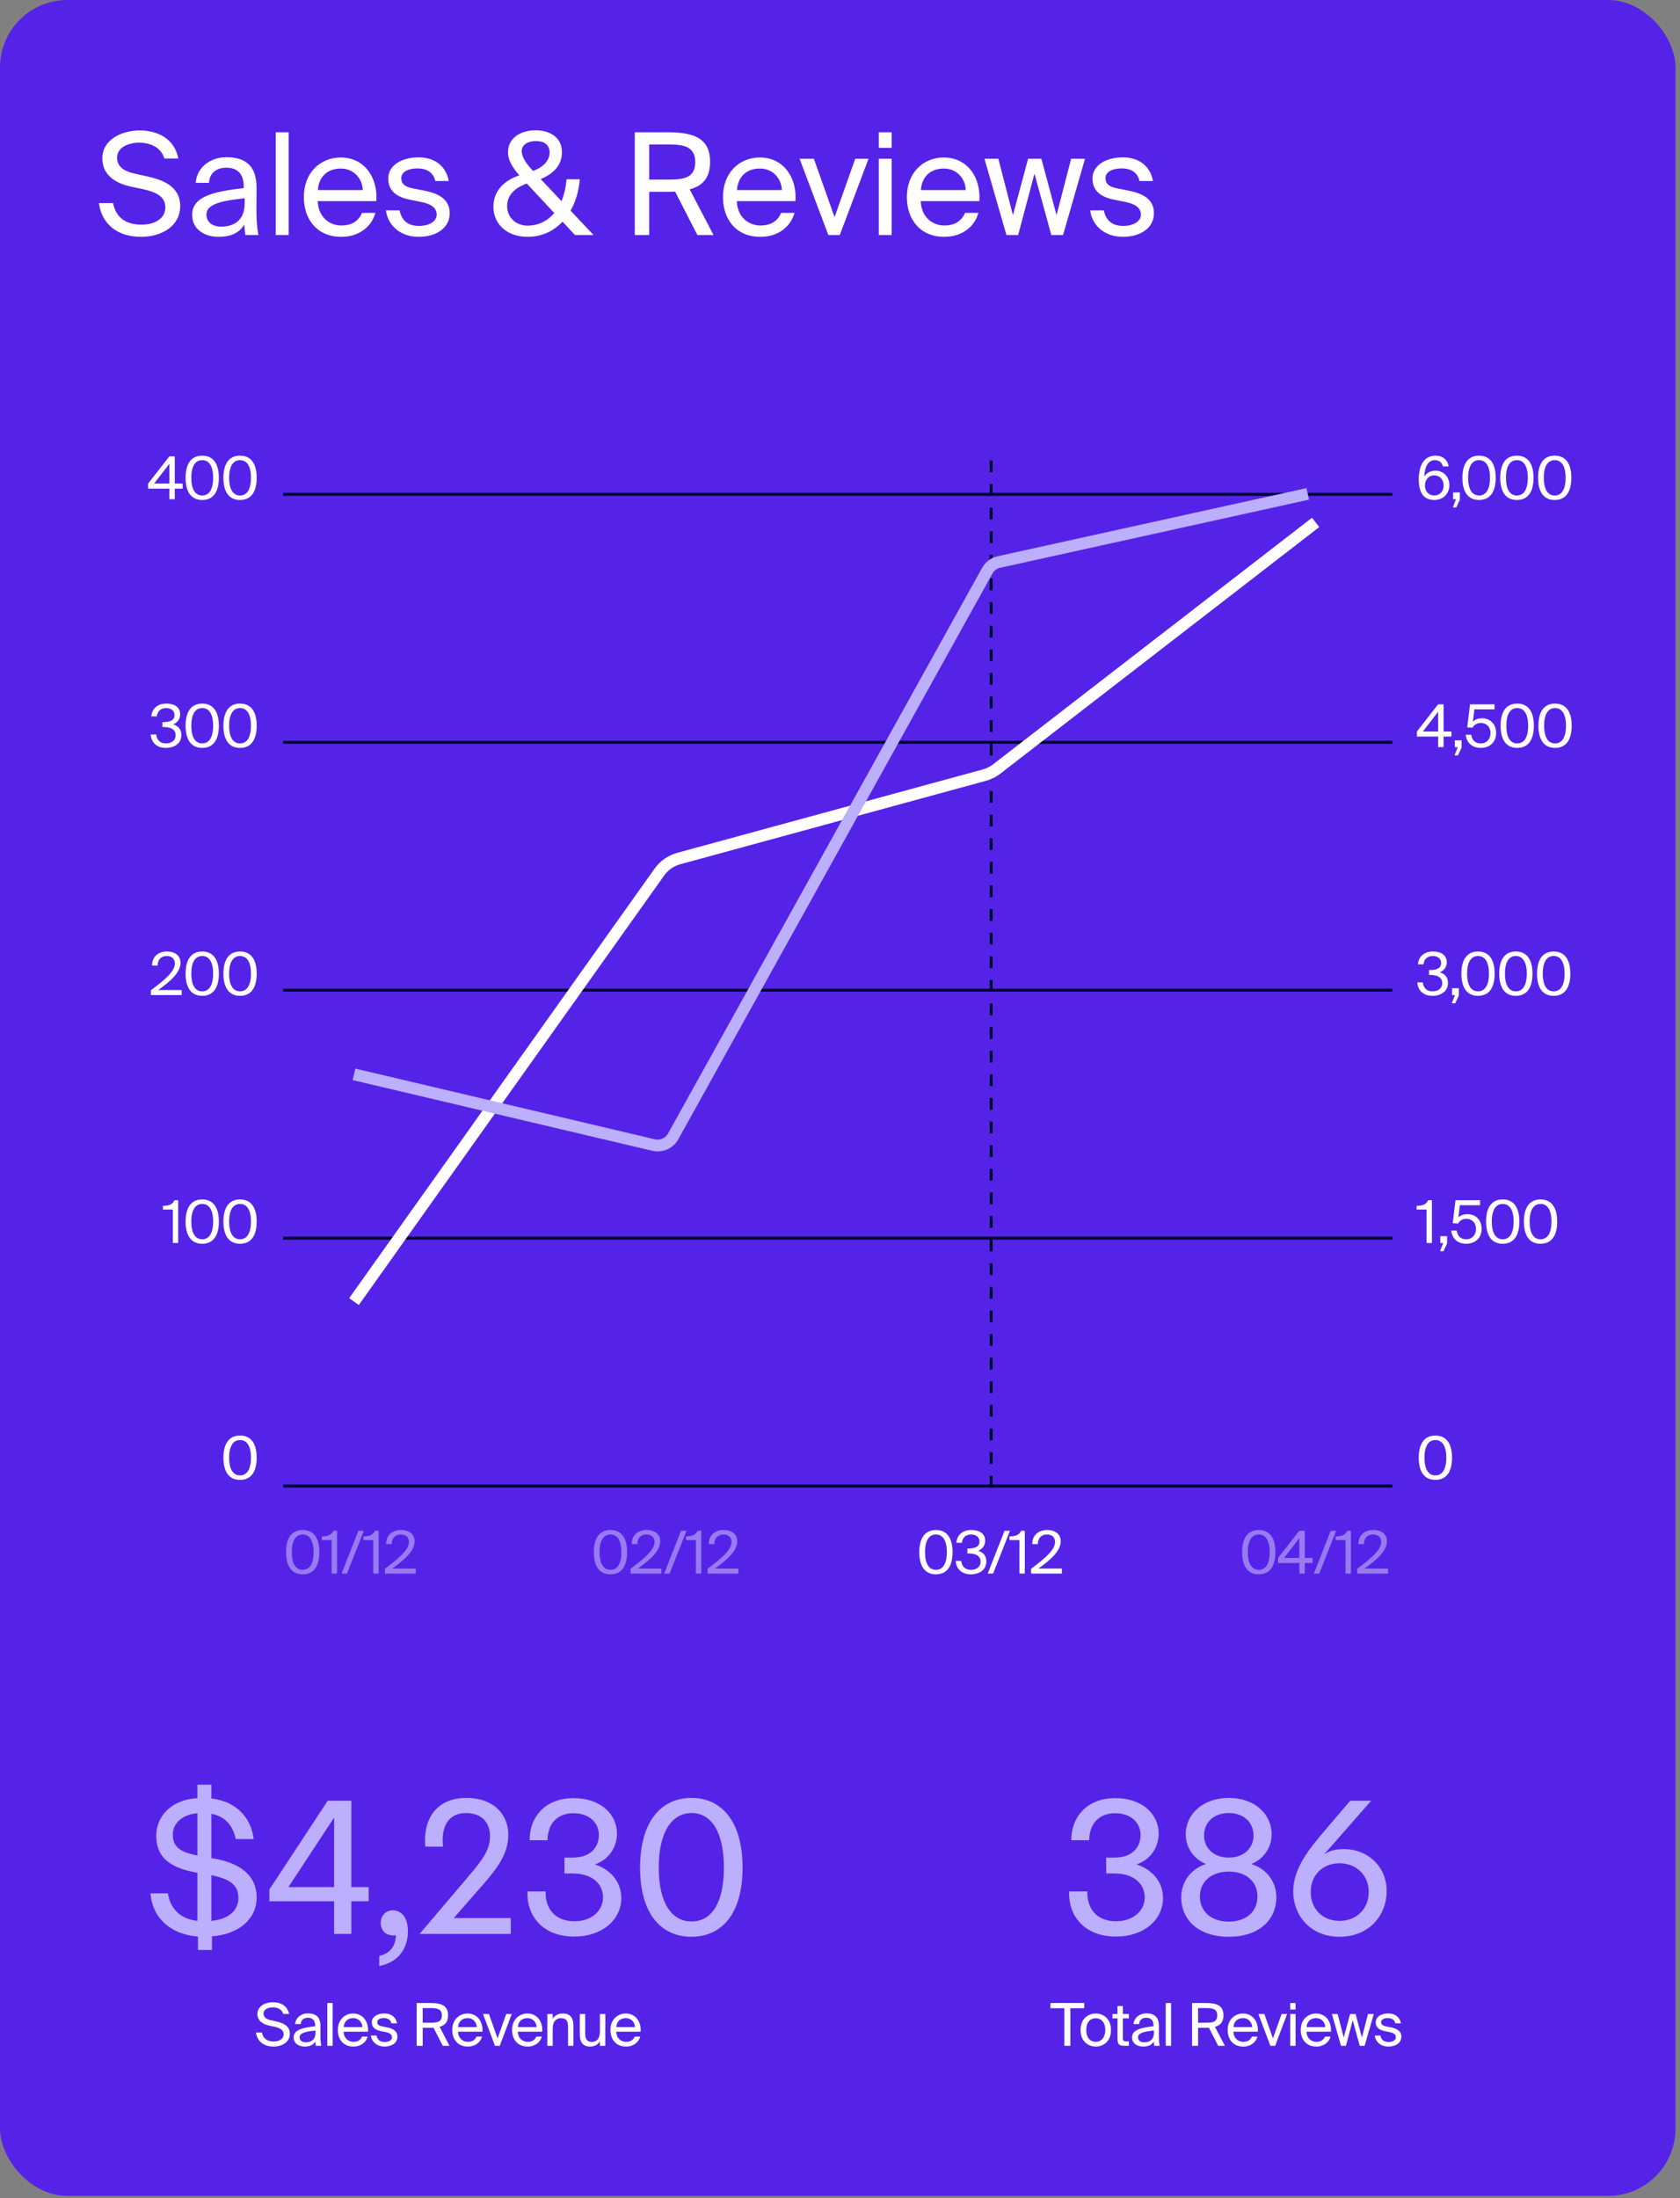 <svg width="299" height="391" viewBox="0 0 299 391" fill="none" xmlns="http://www.w3.org/2000/svg">
<rect x="0" y="0" width="299" height="391" fill="#808080" stroke="none"/>
<rect width="298.2" height="390.6" rx="12" fill="#5523E8"/>
<path d="M24.813 23.202C28.089 23.202 31.038 24.664 31.743 28.192H29.249C28.619 26.075 26.552 25.369 24.713 25.369C23.301 25.369 20.832 25.999 20.832 28.041C20.832 29.653 22.117 30.46 23.805 30.838L25.922 31.317C28.719 31.921 32.071 32.98 32.071 36.659C32.071 40.237 28.745 42.127 25.116 42.127C20.807 42.127 18.085 39.784 17.606 36.13H20.126C20.605 38.65 22.369 39.96 25.166 39.96C27.863 39.96 29.425 38.675 29.425 36.886C29.425 34.971 27.787 34.164 25.494 33.66L23.226 33.181C20.731 32.627 18.211 31.241 18.211 28.192C18.211 24.714 21.865 23.202 24.813 23.202ZM34.198 38.221C34.198 35.021 37.801 34.089 43.37 33.459V33.131C43.37 30.661 41.984 29.83 40.296 29.83C38.406 29.83 37.297 30.863 37.196 32.526H34.828C35.054 29.603 37.625 27.965 40.271 27.965C44 27.965 45.689 29.754 45.664 33.559L45.638 36.684C45.613 38.952 45.739 40.515 45.991 41.8H43.673C43.597 41.296 43.522 40.741 43.496 39.935C42.665 41.321 41.254 42.127 38.86 42.127C36.314 42.127 34.198 40.716 34.198 38.221ZM43.547 35.273C39.389 35.701 36.743 36.306 36.743 38.171C36.743 39.456 37.726 40.313 39.364 40.313C41.506 40.313 43.547 39.33 43.547 36.13V35.273ZM51.374 41.8H49.081V23.53H51.374V41.8ZM56.549 35.777C56.65 38.7 58.716 40.111 60.732 40.111C62.748 40.111 63.857 39.204 64.436 37.869H66.805C66.175 40.212 64.033 42.127 60.732 42.127C56.448 42.127 54.079 39.053 54.079 35.046C54.079 30.762 56.952 28.015 60.656 28.015C64.789 28.015 67.284 31.493 66.981 35.777H56.549ZM56.574 33.811H64.562C64.512 31.896 63.075 29.981 60.656 29.981C58.615 29.981 56.776 31.09 56.574 33.811ZM77.465 32.199C77.112 30.586 75.852 29.956 74.264 29.956C72.929 29.956 71.417 30.435 71.417 31.669C71.417 32.753 72.173 33.257 73.483 33.509L75.398 33.887C77.868 34.366 80.035 35.298 80.035 37.919C80.035 40.59 77.616 42.127 74.516 42.127C70.963 42.127 68.947 39.784 68.695 37.415H71.115C71.467 39.154 72.551 40.187 74.567 40.187C76.306 40.187 77.717 39.431 77.717 38.171C77.717 36.81 76.432 36.231 74.97 35.928L72.954 35.525C71.115 35.147 69.099 34.29 69.099 31.77C69.099 29.376 71.518 27.99 74.516 27.99C77.44 27.99 79.43 29.628 79.859 32.199H77.465ZM87.814 36.785C87.814 33.988 89.679 32.123 92.426 31.191C91.216 29.805 90.41 28.494 90.41 27.058C90.41 24.689 92.476 23.177 95.324 23.177C97.542 23.177 100.011 24.185 100.011 27.108C100.011 29.401 98.474 30.939 96.231 31.846L99.936 35.777C100.389 34.668 100.717 33.383 100.818 31.896H103.186C103.035 33.887 102.481 35.827 101.548 37.465L105.631 41.8H102.33L100.112 39.431C98.55 41.094 96.458 42.127 93.888 42.127C90.158 42.127 87.814 39.784 87.814 36.785ZM94.82 30.334L94.87 30.409C96.609 29.779 97.819 28.595 97.819 27.133C97.819 25.647 96.71 25.092 95.374 25.092C94.089 25.092 92.854 25.647 92.854 26.881C92.854 28.041 93.837 29.326 94.82 30.334ZM98.65 37.894L93.762 32.652C91.594 33.433 90.259 34.693 90.259 36.684C90.259 38.801 91.972 40.137 93.888 40.137C95.752 40.137 97.416 39.355 98.65 37.894ZM120.157 34.089C119.703 34.114 119.25 34.114 118.771 34.114H115.545V41.8H112.975V23.53H118.771C123.231 23.53 126.381 24.412 126.381 28.797C126.381 31.695 124.995 33.081 122.752 33.685L126.986 41.8H124.113L120.157 34.089ZM115.545 25.697V31.947H118.972C121.644 31.947 123.735 31.669 123.735 28.847C123.735 26.025 121.644 25.697 118.972 25.697H115.545ZM131.14 35.777C131.24 38.7 133.307 40.111 135.323 40.111C137.339 40.111 138.448 39.204 139.027 37.869H141.396C140.766 40.212 138.624 42.127 135.323 42.127C131.039 42.127 128.67 39.053 128.67 35.046C128.67 30.762 131.543 28.015 135.247 28.015C139.38 28.015 141.875 31.493 141.572 35.777H131.14ZM131.165 33.811H139.153C139.103 31.896 137.666 29.981 135.247 29.981C133.206 29.981 131.366 31.09 131.165 33.811ZM148.532 38.625L152.211 28.242H154.58L149.464 41.8H147.423L142.308 28.242H144.853L148.532 38.625ZM158.695 23.53V26.302H156.402V23.53H158.695ZM158.695 28.242V41.8H156.402V28.242H158.695ZM163.87 35.777C163.971 38.7 166.037 40.111 168.053 40.111C170.069 40.111 171.178 39.204 171.758 37.869H174.127C173.497 40.212 171.355 42.127 168.053 42.127C163.769 42.127 161.401 39.053 161.401 35.046C161.401 30.762 164.273 28.015 167.978 28.015C172.111 28.015 174.605 31.493 174.303 35.777H163.87ZM163.895 33.811H171.884C171.833 31.896 170.397 29.981 167.978 29.981C165.937 29.981 164.097 31.09 163.895 33.811ZM182.975 28.242H185.344L188.04 38.272L190.636 28.242H193.105L189.199 41.8H187.108L184.109 30.888L181.211 41.8H179.119L175.213 28.242H177.683L180.278 38.272L182.975 28.242ZM202.8 32.199C202.448 30.586 201.188 29.956 199.6 29.956C198.264 29.956 196.752 30.435 196.752 31.669C196.752 32.753 197.508 33.257 198.819 33.509L200.734 33.887C203.204 34.366 205.371 35.298 205.371 37.919C205.371 40.59 202.952 42.127 199.852 42.127C196.299 42.127 194.283 39.784 194.031 37.415H196.45C196.803 39.154 197.886 40.187 199.902 40.187C201.641 40.187 203.052 39.431 203.052 38.171C203.052 36.81 201.767 36.231 200.306 35.928L198.29 35.525C196.45 35.147 194.434 34.29 194.434 31.77C194.434 29.376 196.853 27.99 199.852 27.99C202.775 27.99 204.766 29.628 205.194 32.199H202.8Z" fill="white"/>
<path d="M35.232 346.856V344.47C29.923 344.034 27.033 340.741 26.798 336.776H29.889C30.158 338.826 31.468 341.245 35.131 341.682V333.114L34.929 333.08C29.822 332.173 27.806 330.056 27.806 326.528C27.806 323.235 30.292 320.144 35.131 319.842V317.456H37.617V319.909C42.691 320.514 44.808 324.008 45.144 327.133H41.952C41.548 325.083 40.372 323.168 37.617 322.63V330.526L38.088 330.594C42.892 331.434 45.681 333.685 45.681 337.515C45.681 341.245 42.657 344.034 37.718 344.437V346.856H35.232ZM30.763 326.259C30.763 328.376 31.771 329.384 35.131 330.056V322.53C31.972 322.832 30.763 324.714 30.763 326.259ZM37.617 341.682C41.078 341.346 42.422 339.498 42.422 337.65C42.422 335.667 41.481 334.323 37.617 333.55V341.682ZM47.942 336.104L58.325 320.312H62.525V335.667H65.616V338.187H62.525V344H59.467V338.187H47.942V336.104ZM51.336 335.667H59.467V323.302L51.336 335.667ZM67.496 347.931C69.411 347.427 70.385 346.285 70.452 344.235C70.318 344.269 70.183 344.269 70.049 344.269C68.504 344.269 67.764 343.261 67.764 342.018C67.764 340.808 68.604 339.8 69.881 339.8C71.192 339.8 72.603 340.774 72.603 343.53C72.603 346.755 70.755 349.074 67.496 349.712V347.931ZM83.954 333.08C86.239 330.358 87.213 328.746 87.213 326.595C87.213 324.378 85.903 322.496 82.946 322.496C79.653 322.496 78.477 325.117 78.847 328.477H75.688C75.252 323.134 78.04 319.808 82.98 319.808C88.154 319.808 90.472 323.067 90.472 326.326C90.472 329.72 88.524 332.307 85.903 335.298L80.762 341.178H90.909V344H74.68L83.954 333.08ZM102.212 344.47C96.433 344.47 93.677 340.606 93.879 336.44H97.105C97.037 339.699 98.953 341.749 102.212 341.749C105.202 341.749 107.319 339.968 107.319 337.482C107.319 335.264 105.605 333.248 101.909 333.248H100.464V330.426H101.909C105.101 330.426 106.58 328.611 106.58 326.36C106.58 324.21 104.832 322.53 102.077 322.53C99.524 322.53 97.508 324.008 97.441 327.334H94.249C94.282 322.899 97.306 319.842 102.077 319.842C106.983 319.842 109.805 322.798 109.805 326.125C109.805 328.712 108.226 330.862 105.874 331.635C108.495 332.475 110.578 334.592 110.578 337.616C110.578 341.48 107.184 344.47 102.212 344.47ZM123.056 344.504C117.68 344.504 113.917 340.438 113.917 332.24C113.917 323.974 117.68 319.808 123.056 319.808C128.432 319.808 132.162 323.974 132.162 332.24C132.162 340.438 128.432 344.504 123.056 344.504ZM117.243 332.206C117.243 338.59 119.595 341.782 123.09 341.782C126.584 341.782 128.835 338.59 128.835 332.206C128.835 325.822 126.584 322.496 123.09 322.496C119.595 322.496 117.243 325.822 117.243 332.206Z" fill="#BBAFFE"/>
<path d="M198.622 344.47C192.843 344.47 190.088 340.606 190.289 336.44H193.515C193.448 339.699 195.363 341.749 198.622 341.749C201.612 341.749 203.729 339.968 203.729 337.482C203.729 335.264 202.016 333.248 198.32 333.248H196.875V330.426H198.32C201.512 330.426 202.99 328.611 202.99 326.36C202.99 324.21 201.243 322.53 198.488 322.53C195.934 322.53 193.918 324.008 193.851 327.334H190.659C190.692 322.899 193.716 319.842 198.488 319.842C203.393 319.842 206.216 322.798 206.216 326.125C206.216 328.712 204.636 330.862 202.284 331.635C204.905 332.475 206.988 334.592 206.988 337.616C206.988 341.48 203.595 344.47 198.622 344.47ZM218.694 344.504C213.284 344.504 210.227 341.48 210.227 337.482C210.227 334.626 212.075 332.374 214.628 331.568C212.444 330.661 211.033 328.645 211.033 326.293C211.033 322.63 214.158 319.808 218.694 319.808C223.263 319.808 226.321 322.63 226.321 326.293C226.321 328.678 224.843 330.728 222.692 331.568C225.279 332.341 227.161 334.592 227.161 337.482C227.161 341.48 224.103 344.504 218.694 344.504ZM213.553 337.347C213.553 340.002 215.569 341.816 218.694 341.816C221.819 341.816 223.801 340.002 223.801 337.347C223.801 334.726 221.819 332.912 218.694 332.912C215.569 332.912 213.553 334.726 213.553 337.347ZM214.292 326.494C214.292 328.779 216.073 330.426 218.694 330.426C221.315 330.426 223.095 328.779 223.095 326.494C223.095 324.109 221.315 322.496 218.694 322.496C216.073 322.496 214.292 324.109 214.292 326.494ZM238.388 344.504C233.214 344.504 230.156 340.707 230.156 336.406C230.156 332.24 233.281 328.544 235.801 325.587L240.303 320.312H244.033L235.633 329.888C236.607 329.149 237.783 328.914 239.262 328.914C243.327 328.914 246.788 331.938 246.788 336.339C246.788 340.808 243.596 344.504 238.388 344.504ZM233.281 336.541C233.281 339.565 235.398 341.682 238.388 341.682C241.412 341.682 243.596 339.565 243.596 336.541C243.596 333.55 241.412 331.434 238.388 331.434C235.398 331.434 233.281 333.55 233.281 336.541Z" fill="#BBAFFE"/>
<path d="M48.561 356.151C49.926 356.151 51.155 356.76 51.449 358.23H50.409C50.147 357.348 49.286 357.054 48.519 357.054C47.931 357.054 46.902 357.316 46.902 358.167C46.902 358.839 47.438 359.175 48.141 359.332L49.023 359.532C50.189 359.784 51.585 360.225 51.585 361.758C51.585 363.249 50.199 364.036 48.687 364.036C46.892 364.036 45.758 363.06 45.558 361.537H46.608C46.808 362.587 47.543 363.133 48.708 363.133C49.832 363.133 50.483 362.598 50.483 361.852C50.483 361.054 49.8 360.718 48.845 360.508L47.9 360.309C46.86 360.078 45.81 359.5 45.81 358.23C45.81 356.781 47.333 356.151 48.561 356.151ZM52.261 362.409C52.261 361.075 53.763 360.687 56.084 360.424V360.288C56.084 359.259 55.506 358.912 54.803 358.912C54.015 358.912 53.553 359.343 53.511 360.036H52.524C52.618 358.818 53.69 358.135 54.792 358.135C56.346 358.135 57.05 358.881 57.039 360.466L57.029 361.768C57.018 362.713 57.071 363.364 57.175 363.9H56.209C56.178 363.69 56.147 363.459 56.136 363.123C55.789 363.7 55.202 364.036 54.204 364.036C53.144 364.036 52.261 363.448 52.261 362.409ZM56.157 361.18C54.425 361.359 53.322 361.611 53.322 362.388C53.322 362.923 53.731 363.28 54.414 363.28C55.306 363.28 56.157 362.871 56.157 361.537V361.18ZM59.208 363.9H58.253V356.287H59.208V363.9ZM61.154 361.39C61.196 362.608 62.057 363.196 62.897 363.196C63.737 363.196 64.199 362.818 64.441 362.262H65.428C65.165 363.238 64.273 364.036 62.897 364.036C61.112 364.036 60.125 362.755 60.125 361.086C60.125 359.301 61.322 358.156 62.866 358.156C64.588 358.156 65.627 359.605 65.501 361.39H61.154ZM61.165 360.571H64.493C64.472 359.773 63.874 358.975 62.866 358.975C62.015 358.975 61.249 359.437 61.165 360.571ZM69.659 359.899C69.513 359.227 68.987 358.965 68.326 358.965C67.769 358.965 67.139 359.164 67.139 359.679C67.139 360.13 67.454 360.34 68.001 360.445L68.799 360.603C69.828 360.802 70.731 361.191 70.731 362.283C70.731 363.396 69.722 364.036 68.431 364.036C66.951 364.036 66.111 363.06 66.005 362.073H67.013C67.16 362.797 67.612 363.228 68.452 363.228C69.177 363.228 69.764 362.913 69.764 362.388C69.764 361.821 69.229 361.579 68.62 361.453L67.78 361.285C67.013 361.128 66.174 360.771 66.174 359.721C66.174 358.723 67.181 358.146 68.431 358.146C69.649 358.146 70.478 358.828 70.657 359.899H69.659ZM77.153 360.687C76.964 360.697 76.775 360.697 76.576 360.697H75.232V363.9H74.161V356.287H76.576C78.434 356.287 79.747 356.655 79.747 358.482C79.747 359.689 79.169 360.267 78.235 360.519L79.999 363.9H78.802L77.153 360.687ZM75.232 357.19V359.794H76.66C77.773 359.794 78.644 359.679 78.644 358.503C78.644 357.327 77.773 357.19 76.66 357.19H75.232ZM81.519 361.39C81.561 362.608 82.422 363.196 83.263 363.196C84.103 363.196 84.564 362.818 84.806 362.262H85.793C85.531 363.238 84.638 364.036 83.263 364.036C81.478 364.036 80.49 362.755 80.49 361.086C80.49 359.301 81.688 358.156 83.231 358.156C84.953 358.156 85.993 359.605 85.867 361.39H81.519ZM81.53 360.571H84.859C84.838 359.773 84.239 358.975 83.231 358.975C82.38 358.975 81.614 359.437 81.53 360.571ZM88.556 362.577L90.089 358.251H91.076L88.945 363.9H88.094L85.963 358.251H87.023L88.556 362.577ZM92.163 361.39C92.206 362.608 93.067 363.196 93.906 363.196C94.746 363.196 95.209 362.818 95.45 362.262H96.437C96.174 363.238 95.282 364.036 93.906 364.036C92.121 364.036 91.135 362.755 91.135 361.086C91.135 359.301 92.332 358.156 93.875 358.156C95.597 358.156 96.636 359.605 96.51 361.39H92.163ZM92.174 360.571H95.502C95.481 359.773 94.883 358.975 93.875 358.975C93.025 358.975 92.258 359.437 92.174 360.571ZM98.37 359.101C98.695 358.566 99.241 358.156 100.197 358.156C101.562 358.156 102.055 359.038 102.055 360.33V363.9H101.1V360.613C101.1 359.742 100.953 358.986 99.861 358.986C98.937 358.986 98.37 359.626 98.37 360.834V363.9H97.414V358.251H98.37V359.101ZM106.771 363.091C106.445 363.627 105.931 364.036 104.996 364.036C103.684 364.036 103.19 363.154 103.19 361.863V358.251H104.146V361.579C104.146 362.451 104.293 363.207 105.332 363.207C106.235 363.207 106.771 362.566 106.771 361.359V358.251H107.726V363.9H106.771V363.091ZM109.673 361.39C109.715 362.608 110.576 363.196 111.416 363.196C112.256 363.196 112.718 362.818 112.959 362.262H113.946C113.684 363.238 112.791 364.036 111.416 364.036C109.631 364.036 108.644 362.755 108.644 361.086C108.644 359.301 109.841 358.156 111.384 358.156C113.106 358.156 114.146 359.605 114.02 361.39H109.673ZM109.683 360.571H113.012C112.991 359.773 112.392 358.975 111.384 358.975C110.534 358.975 109.767 359.437 109.683 360.571Z" fill="white"/>
<path d="M189.423 357.211H186.945V356.287H192.972V357.211H190.494V363.9H189.423V357.211ZM197.73 361.096C197.73 363.144 196.334 364.036 195.021 364.036C193.709 364.036 192.312 363.144 192.312 361.096C192.312 359.049 193.709 358.156 195.021 358.156C196.334 358.156 197.73 359.049 197.73 361.096ZM195.021 363.196C195.882 363.196 196.712 362.545 196.712 361.096C196.712 359.595 195.882 358.996 195.021 358.996C194.16 358.996 193.331 359.553 193.331 361.096C193.331 362.598 194.16 363.196 195.021 363.196ZM198.885 356.833H199.84V358.251H200.911V359.017H199.84V362.367C199.84 362.955 199.882 363.102 200.428 363.102H200.911V363.9H200.218C199.137 363.9 198.885 363.658 198.885 362.482V359.017H197.992V358.251H198.885V356.833ZM201.48 362.409C201.48 361.075 202.982 360.687 205.302 360.424V360.288C205.302 359.259 204.725 358.912 204.021 358.912C203.234 358.912 202.772 359.343 202.73 360.036H201.743C201.837 358.818 202.908 358.135 204.011 358.135C205.565 358.135 206.268 358.881 206.258 360.466L206.247 361.768C206.237 362.713 206.289 363.364 206.394 363.9H205.428C205.397 363.69 205.365 363.459 205.355 363.123C205.008 363.7 204.42 364.036 203.423 364.036C202.362 364.036 201.48 363.448 201.48 362.409ZM205.376 361.18C203.643 361.359 202.541 361.611 202.541 362.388C202.541 362.923 202.95 363.28 203.633 363.28C204.525 363.28 205.376 362.871 205.376 361.537V361.18ZM208.427 363.9H207.472V356.287H208.427V363.9ZM215.154 360.687C214.965 360.697 214.776 360.697 214.577 360.697H213.233V363.9H212.162V356.287H214.577C216.435 356.287 217.748 356.655 217.748 358.482C217.748 359.689 217.17 360.267 216.236 360.519L218 363.9H216.803L215.154 360.687ZM213.233 357.19V359.794H214.661C215.774 359.794 216.645 359.679 216.645 358.503C216.645 357.327 215.774 357.19 214.661 357.19H213.233ZM219.52 361.39C219.562 362.608 220.423 363.196 221.263 363.196C222.103 363.196 222.565 362.818 222.807 362.262H223.794C223.531 363.238 222.639 364.036 221.263 364.036C219.478 364.036 218.491 362.755 218.491 361.086C218.491 359.301 219.688 358.156 221.232 358.156C222.954 358.156 223.993 359.605 223.867 361.39H219.52ZM219.531 360.571H222.859C222.838 359.773 222.24 358.975 221.232 358.975C220.381 358.975 219.615 359.437 219.531 360.571ZM226.557 362.577L228.09 358.251H229.077L226.946 363.9H226.095L223.964 358.251H225.024L226.557 362.577ZM230.582 356.287V357.442H229.626V356.287H230.582ZM230.582 358.251V363.9H229.626V358.251H230.582ZM232.528 361.39C232.57 362.608 233.431 363.196 234.271 363.196C235.111 363.196 235.573 362.818 235.814 362.262H236.801C236.539 363.238 235.646 364.036 234.271 364.036C232.486 364.036 231.499 362.755 231.499 361.086C231.499 359.301 232.696 358.156 234.239 358.156C235.961 358.156 237.001 359.605 236.875 361.39H232.528ZM232.538 360.571H235.867C235.846 359.773 235.247 358.975 234.239 358.975C233.389 358.975 232.622 359.437 232.538 360.571ZM240.278 358.251H241.265L242.389 362.43L243.47 358.251H244.499L242.872 363.9H242L240.751 359.353L239.543 363.9H238.672L237.044 358.251H238.073L239.155 362.43L240.278 358.251ZM248.329 359.899C248.182 359.227 247.657 358.965 246.995 358.965C246.439 358.965 245.809 359.164 245.809 359.679C245.809 360.13 246.124 360.34 246.67 360.445L247.468 360.603C248.497 360.802 249.4 361.191 249.4 362.283C249.4 363.396 248.392 364.036 247.1 364.036C245.62 364.036 244.78 363.06 244.675 362.073H245.683C245.83 362.797 246.281 363.228 247.121 363.228C247.846 363.228 248.434 362.913 248.434 362.388C248.434 361.821 247.898 361.579 247.289 361.453L246.449 361.285C245.683 361.128 244.843 360.771 244.843 359.721C244.843 358.723 245.851 358.146 247.1 358.146C248.318 358.146 249.148 358.828 249.326 359.899H248.329Z" fill="white"/>
<path d="M42.723 263.236C40.696 263.236 39.762 261.703 39.762 259.288C39.762 256.884 40.696 255.351 42.723 255.351C44.749 255.351 45.684 256.884 45.684 259.288C45.684 261.703 44.749 263.236 42.723 263.236ZM42.723 256.149C41.526 256.149 40.78 257.178 40.78 259.288C40.78 261.409 41.526 262.438 42.723 262.438C43.92 262.438 44.665 261.409 44.665 259.288C44.665 257.178 43.92 256.149 42.723 256.149Z" fill="white"/>
<path d="M255.465 263.236C253.439 263.236 252.504 261.703 252.504 259.288C252.504 256.884 253.439 255.351 255.465 255.351C257.492 255.351 258.426 256.884 258.426 259.288C258.426 261.703 257.492 263.236 255.465 263.236ZM255.465 256.149C254.268 256.149 253.523 257.178 253.523 259.288C253.523 261.409 254.268 262.438 255.465 262.438C256.662 262.438 257.408 261.409 257.408 259.288C257.408 257.178 256.662 256.149 255.465 256.149Z" fill="white"/>
<path d="M30.76 221.1V215.146H28.996V214.495C30.088 214.453 30.645 214.317 31.065 213.487H31.716V221.1H30.76ZM35.991 221.236C33.965 221.236 33.03 219.703 33.03 217.288C33.03 214.884 33.965 213.351 35.991 213.351C38.017 213.351 38.952 214.884 38.952 217.288C38.952 219.703 38.017 221.236 35.991 221.236ZM35.991 214.149C34.794 214.149 34.048 215.178 34.048 217.288C34.048 219.409 34.794 220.438 35.991 220.438C37.188 220.438 37.934 219.409 37.934 217.288C37.934 215.178 37.188 214.149 35.991 214.149ZM42.723 221.236C40.696 221.236 39.762 219.703 39.762 217.288C39.762 214.884 40.696 213.351 42.723 213.351C44.749 213.351 45.684 214.884 45.684 217.288C45.684 219.703 44.749 221.236 42.723 221.236ZM42.723 214.149C41.526 214.149 40.78 215.178 40.78 217.288C40.78 219.409 41.526 220.438 42.723 220.438C43.92 220.438 44.665 219.409 44.665 217.288C44.665 215.178 43.92 214.149 42.723 214.149Z" fill="white"/>
<path d="M253.89 221.1V215.146H252.126V214.495C253.218 214.453 253.775 214.317 254.195 213.487H254.846V221.1H253.89ZM256.338 219.892H257.546V221.184L256.905 222.559H256.296L256.853 221.1H256.338V219.892ZM262.686 218.601C262.686 217.341 261.804 216.795 260.975 216.795C260.187 216.795 259.673 217.257 259.505 217.635L258.549 217.582L259.043 213.487H263.411V214.38H259.82L259.557 216.543C259.956 216.154 260.565 215.965 261.195 215.965C262.529 215.965 263.694 216.91 263.694 218.59C263.694 220.333 262.403 221.236 260.985 221.236C259.221 221.236 258.423 220.123 258.276 218.895H259.263C259.41 219.85 259.925 220.438 260.985 220.438C261.899 220.438 262.686 219.777 262.686 218.601ZM267.447 221.236C265.421 221.236 264.486 219.703 264.486 217.288C264.486 214.884 265.421 213.351 267.447 213.351C269.474 213.351 270.408 214.884 270.408 217.288C270.408 219.703 269.474 221.236 267.447 221.236ZM267.447 214.149C266.25 214.149 265.505 215.178 265.505 217.288C265.505 219.409 266.25 220.438 267.447 220.438C268.644 220.438 269.39 219.409 269.39 217.288C269.39 215.178 268.644 214.149 267.447 214.149ZM274.179 221.236C272.153 221.236 271.218 219.703 271.218 217.288C271.218 214.884 272.153 213.351 274.179 213.351C276.206 213.351 277.14 214.884 277.14 217.288C277.14 219.703 276.206 221.236 274.179 221.236ZM274.179 214.149C272.982 214.149 272.237 215.178 272.237 217.288C272.237 219.409 272.982 220.438 274.179 220.438C275.376 220.438 276.122 219.409 276.122 217.288C276.122 215.178 275.376 214.149 274.179 214.149Z" fill="white"/>
<path d="M32.129 171.246C32.129 173.01 30.291 174.574 28.16 176.107H32.339V177H26.858V176.139C29.546 174.154 31.121 172.716 31.121 171.372C31.121 170.584 30.596 170.049 29.693 170.049C28.874 170.049 28.076 170.5 28.055 171.76H27.068C27.047 170.248 28.097 169.251 29.714 169.251C31.121 169.251 32.129 169.965 32.129 171.246ZM35.991 177.137C33.965 177.137 33.03 175.603 33.03 173.188C33.03 170.784 33.965 169.251 35.991 169.251C38.017 169.251 38.952 170.784 38.952 173.188C38.952 175.603 38.017 177.137 35.991 177.137ZM35.991 170.049C34.794 170.049 34.048 171.078 34.048 173.188C34.048 175.309 34.794 176.338 35.991 176.338C37.188 176.338 37.934 175.309 37.934 173.188C37.934 171.078 37.188 170.049 35.991 170.049ZM42.723 177.137C40.696 177.137 39.762 175.603 39.762 173.188C39.762 170.784 40.696 169.251 42.723 169.251C44.749 169.251 45.684 170.784 45.684 173.188C45.684 175.603 44.749 177.137 42.723 177.137ZM42.723 170.049C41.526 170.049 40.78 171.078 40.78 173.188C40.78 175.309 41.526 176.338 42.723 176.338C43.92 176.338 44.665 175.309 44.665 173.188C44.665 171.078 43.92 170.049 42.723 170.049Z" fill="white"/>
<path d="M256.683 174.868C256.683 173.776 255.707 173.419 254.489 173.419H254.331V172.548H254.457C255.78 172.548 256.484 172.18 256.484 171.288C256.484 170.469 255.812 170.049 255.003 170.049C253.985 170.049 253.428 170.668 253.344 171.529H252.357C252.473 170.185 253.428 169.251 255.024 169.251C256.347 169.251 257.492 169.776 257.492 171.183C257.492 171.96 257.051 172.621 256.253 172.947C257.387 173.304 257.702 174.06 257.702 174.858C257.702 176.391 256.4 177.137 254.951 177.137C253.166 177.137 252.346 176.023 252.242 174.753H253.229C253.334 175.688 253.89 176.338 254.961 176.338C255.969 176.338 256.683 175.813 256.683 174.868ZM258.43 175.792H259.638V177.084L258.997 178.46H258.388L258.945 177H258.43V175.792ZM263.053 177.137C261.027 177.137 260.092 175.603 260.092 173.188C260.092 170.784 261.027 169.251 263.053 169.251C265.08 169.251 266.014 170.784 266.014 173.188C266.014 175.603 265.08 177.137 263.053 177.137ZM263.053 170.049C261.856 170.049 261.111 171.078 261.111 173.188C261.111 175.309 261.856 176.338 263.053 176.338C264.25 176.338 264.996 175.309 264.996 173.188C264.996 171.078 264.25 170.049 263.053 170.049ZM269.785 177.137C267.759 177.137 266.824 175.603 266.824 173.188C266.824 170.784 267.759 169.251 269.785 169.251C271.812 169.251 272.746 170.784 272.746 173.188C272.746 175.603 271.812 177.137 269.785 177.137ZM269.785 170.049C268.588 170.049 267.843 171.078 267.843 173.188C267.843 175.309 268.588 176.338 269.785 176.338C270.982 176.338 271.728 175.309 271.728 173.188C271.728 171.078 270.982 170.049 269.785 170.049ZM276.517 177.137C274.491 177.137 273.556 175.603 273.556 173.188C273.556 170.784 274.491 169.251 276.517 169.251C278.544 169.251 279.478 170.784 279.478 173.188C279.478 175.603 278.544 177.137 276.517 177.137ZM276.517 170.049C275.32 170.049 274.575 171.078 274.575 173.188C274.575 175.309 275.32 176.338 276.517 176.338C277.714 176.338 278.46 175.309 278.46 173.188C278.46 171.078 277.714 170.049 276.517 170.049Z" fill="white"/>
<path d="M31.256 130.768C31.256 129.676 30.28 129.319 29.062 129.319H28.904V128.448H29.03C30.353 128.448 31.057 128.08 31.057 127.188C31.057 126.369 30.385 125.949 29.576 125.949C28.558 125.949 28.001 126.568 27.917 127.429H26.93C27.046 126.085 28.001 125.151 29.597 125.151C30.92 125.151 32.065 125.676 32.065 127.083C32.065 127.86 31.624 128.521 30.826 128.847C31.96 129.204 32.275 129.96 32.275 130.758C32.275 132.291 30.973 133.036 29.524 133.036C27.739 133.036 26.92 131.923 26.815 130.653H27.802C27.907 131.587 28.463 132.238 29.534 132.238C30.542 132.238 31.256 131.713 31.256 130.768ZM35.991 133.036C33.965 133.036 33.03 131.503 33.03 129.088C33.03 126.684 33.965 125.151 35.991 125.151C38.017 125.151 38.952 126.684 38.952 129.088C38.952 131.503 38.017 133.036 35.991 133.036ZM35.991 125.949C34.794 125.949 34.048 126.978 34.048 129.088C34.048 131.209 34.794 132.238 35.991 132.238C37.188 132.238 37.934 131.209 37.934 129.088C37.934 126.978 37.188 125.949 35.991 125.949ZM42.723 133.036C40.696 133.036 39.762 131.503 39.762 129.088C39.762 126.684 40.696 125.151 42.723 125.151C44.749 125.151 45.684 126.684 45.684 129.088C45.684 131.503 44.749 133.036 42.723 133.036ZM42.723 125.949C41.526 125.949 40.78 126.978 40.78 129.088C40.78 131.209 41.526 132.238 42.723 132.238C43.92 132.238 44.665 131.209 44.665 129.088C44.665 126.978 43.92 125.949 42.723 125.949Z" fill="white"/>
<path d="M258.321 131.02H256.925V132.9H255.959V131.02H252.179V130.117L255.948 125.287H256.925V130.117H258.321V131.02ZM253.239 130.117H255.959V126.6L253.239 130.117ZM258.922 131.692H260.13V132.984L259.489 134.359H258.88L259.437 132.9H258.922V131.692ZM265.27 130.401C265.27 129.141 264.388 128.595 263.559 128.595C262.771 128.595 262.257 129.057 262.089 129.435L261.133 129.382L261.627 125.287H265.995V126.18H262.404L262.141 128.343C262.54 127.954 263.149 127.765 263.779 127.765C265.113 127.765 266.278 128.71 266.278 130.39C266.278 132.133 264.987 133.036 263.569 133.036C261.805 133.036 261.007 131.923 260.86 130.695H261.847C261.994 131.65 262.509 132.238 263.569 132.238C264.483 132.238 265.27 131.577 265.27 130.401ZM270.031 133.036C268.005 133.036 267.07 131.503 267.07 129.088C267.07 126.684 268.005 125.151 270.031 125.151C272.058 125.151 272.992 126.684 272.992 129.088C272.992 131.503 272.058 133.036 270.031 133.036ZM270.031 125.949C268.834 125.949 268.089 126.978 268.089 129.088C268.089 131.209 268.834 132.238 270.031 132.238C271.228 132.238 271.974 131.209 271.974 129.088C271.974 126.978 271.228 125.949 270.031 125.949ZM276.763 133.036C274.737 133.036 273.802 131.503 273.802 129.088C273.802 126.684 274.737 125.151 276.763 125.151C278.79 125.151 279.724 126.684 279.724 129.088C279.724 131.503 278.79 133.036 276.763 133.036ZM276.763 125.949C275.566 125.949 274.821 126.978 274.821 129.088C274.821 131.209 275.566 132.238 276.763 132.238C277.96 132.238 278.706 131.209 278.706 129.088C278.706 126.978 277.96 125.949 276.763 125.949Z" fill="white"/>
<path d="M32.505 86.92H31.108V88.8H30.142V86.92H26.362V86.017L30.132 81.187H31.108V86.017H32.505V86.92ZM27.423 86.017H30.142V82.5L27.423 86.017ZM35.991 88.936C33.965 88.936 33.03 87.403 33.03 84.988C33.03 82.584 33.965 81.051 35.991 81.051C38.017 81.051 38.952 82.584 38.952 84.988C38.952 87.403 38.017 88.936 35.991 88.936ZM35.991 81.849C34.794 81.849 34.048 82.878 34.048 84.988C34.048 87.109 34.794 88.138 35.991 88.138C37.188 88.138 37.934 87.109 37.934 84.988C37.934 82.878 37.188 81.849 35.991 81.849ZM42.723 88.936C40.696 88.936 39.762 87.403 39.762 84.988C39.762 82.584 40.696 81.051 42.723 81.051C44.749 81.051 45.684 82.584 45.684 84.988C45.684 87.403 44.749 88.936 42.723 88.936ZM42.723 81.849C41.526 81.849 40.78 82.878 40.78 84.988C40.78 87.109 41.526 88.138 42.723 88.138C43.92 88.138 44.665 87.109 44.665 84.988C44.665 82.878 43.92 81.849 42.723 81.849Z" fill="white"/>
<path d="M253.491 84.789C253.838 84.19 254.489 83.728 255.497 83.728C256.914 83.728 257.954 84.789 257.954 86.311C257.954 87.729 256.904 88.936 255.276 88.936C253.376 88.936 252.504 87.613 252.504 85.261C252.504 83.109 253.271 81.051 255.476 81.051C256.967 81.051 257.67 81.985 257.828 82.951H256.788C256.662 82.269 256.137 81.849 255.36 81.849C254.184 81.849 253.543 83.025 253.491 84.789ZM255.266 88.138C256.242 88.138 256.935 87.403 256.935 86.364C256.935 85.324 256.253 84.558 255.276 84.558C254.279 84.558 253.607 85.324 253.607 86.364C253.607 87.414 254.258 88.138 255.266 88.138ZM258.615 87.592H259.822V88.884L259.182 90.259H258.573L259.129 88.8H258.615V87.592ZM263.238 88.936C261.211 88.936 260.277 87.403 260.277 84.988C260.277 82.584 261.211 81.051 263.238 81.051C265.264 81.051 266.199 82.584 266.199 84.988C266.199 87.403 265.264 88.936 263.238 88.936ZM263.238 81.849C262.041 81.849 261.295 82.878 261.295 84.988C261.295 87.109 262.041 88.138 263.238 88.138C264.435 88.138 265.18 87.109 265.18 84.988C265.18 82.878 264.435 81.849 263.238 81.849ZM269.97 88.936C267.943 88.936 267.009 87.403 267.009 84.988C267.009 82.584 267.943 81.051 269.97 81.051C271.996 81.051 272.931 82.584 272.931 84.988C272.931 87.403 271.996 88.936 269.97 88.936ZM269.97 81.849C268.773 81.849 268.027 82.878 268.027 84.988C268.027 87.109 268.773 88.138 269.97 88.138C271.167 88.138 271.912 87.109 271.912 84.988C271.912 82.878 271.167 81.849 269.97 81.849ZM276.702 88.936C274.675 88.936 273.741 87.403 273.741 84.988C273.741 82.584 274.675 81.051 276.702 81.051C278.728 81.051 279.663 82.584 279.663 84.988C279.663 87.403 278.728 88.936 276.702 88.936ZM276.702 81.849C275.505 81.849 274.759 82.878 274.759 84.988C274.759 87.109 275.505 88.138 276.702 88.138C277.899 88.138 278.644 87.109 278.644 84.988C278.644 82.878 277.899 81.849 276.702 81.849Z" fill="white"/>
<path opacity="0.4" d="M53.873 280.036C51.846 280.036 50.912 278.503 50.912 276.088C50.912 273.684 51.846 272.151 53.873 272.151C55.9 272.151 56.834 273.684 56.834 276.088C56.834 278.503 55.9 280.036 53.873 280.036ZM53.873 272.949C52.676 272.949 51.931 273.978 51.931 276.088C51.931 278.209 52.676 279.238 53.873 279.238C55.07 279.238 55.816 278.209 55.816 276.088C55.816 273.978 55.07 272.949 53.873 272.949ZM59.03 279.9V273.946H57.266V273.295C58.358 273.253 58.914 273.117 59.334 272.287H59.985V279.9H59.03ZM60.796 279.9L63.788 272.287H64.754L61.751 279.9H60.796ZM66.434 279.9V273.946H64.67V273.295C65.762 273.253 66.318 273.117 66.738 272.287H67.389V279.9H66.434ZM73.785 274.146C73.785 275.91 71.948 277.474 69.816 279.007H73.995V279.9H68.514V279.039C71.202 277.054 72.777 275.616 72.777 274.272C72.777 273.484 72.252 272.949 71.349 272.949C70.53 272.949 69.732 273.4 69.711 274.66H68.724C68.703 273.148 69.753 272.151 71.37 272.151C72.777 272.151 73.785 272.865 73.785 274.146Z" fill="white"/>
<path opacity="0.4" d="M108.65 280.036C106.623 280.036 105.689 278.503 105.689 276.088C105.689 273.684 106.623 272.151 108.65 272.151C110.676 272.151 111.611 273.684 111.611 276.088C111.611 278.503 110.676 280.036 108.65 280.036ZM108.65 272.949C107.453 272.949 106.707 273.978 106.707 276.088C106.707 278.209 107.453 279.238 108.65 279.238C109.847 279.238 110.592 278.209 110.592 276.088C110.592 273.978 109.847 272.949 108.65 272.949ZM117.503 274.146C117.503 275.91 115.665 277.474 113.534 279.007H117.713V279.9H112.232V279.039C114.92 277.054 116.495 275.616 116.495 274.272C116.495 273.484 115.97 272.949 115.067 272.949C114.248 272.949 113.45 273.4 113.429 274.66H112.442C112.421 273.148 113.471 272.151 115.088 272.151C116.495 272.151 117.503 272.865 117.503 274.146ZM118.218 279.9L121.211 272.287H122.177L119.174 279.9H118.218ZM123.856 279.9V273.946H122.092V273.295C123.184 273.253 123.741 273.117 124.161 272.287H124.812V279.9H123.856ZM131.208 274.146C131.208 275.91 129.37 277.474 127.239 279.007H131.418V279.9H125.937V279.039C128.625 277.054 130.2 275.616 130.2 274.272C130.2 273.484 129.675 272.949 128.772 272.949C127.953 272.949 127.155 273.4 127.134 274.66H126.147C126.126 273.148 127.176 272.151 128.793 272.151C130.2 272.151 131.208 272.865 131.208 274.146Z" fill="white"/>
<path d="M166.574 280.036C164.548 280.036 163.613 278.503 163.613 276.088C163.613 273.684 164.548 272.151 166.574 272.151C168.601 272.151 169.535 273.684 169.535 276.088C169.535 278.503 168.601 280.036 166.574 280.036ZM166.574 272.949C165.377 272.949 164.632 273.978 164.632 276.088C164.632 278.209 165.377 279.238 166.574 279.238C167.771 279.238 168.517 278.209 168.517 276.088C168.517 273.978 167.771 272.949 166.574 272.949ZM174.524 277.768C174.524 276.676 173.548 276.319 172.33 276.319H172.172V275.448H172.298C173.621 275.448 174.325 275.08 174.325 274.188C174.325 273.369 173.653 272.949 172.844 272.949C171.826 272.949 171.269 273.568 171.185 274.429H170.198C170.314 273.085 171.269 272.151 172.865 272.151C174.188 272.151 175.333 272.676 175.333 274.083C175.333 274.86 174.892 275.521 174.094 275.847C175.228 276.204 175.543 276.96 175.543 277.758C175.543 279.291 174.241 280.036 172.792 280.036C171.007 280.036 170.188 278.923 170.083 277.653H171.07C171.175 278.587 171.731 279.238 172.802 279.238C173.81 279.238 174.524 278.713 174.524 277.768ZM175.794 279.9L178.786 272.287H179.752L176.749 279.9H175.794ZM181.432 279.9V273.946H179.668V273.295C180.76 273.253 181.316 273.117 181.736 272.287H182.387V279.9H181.432ZM188.783 274.146C188.783 275.91 186.946 277.474 184.814 279.007H188.993V279.9H183.512V279.039C186.2 277.054 187.775 275.616 187.775 274.272C187.775 273.484 187.25 272.949 186.347 272.949C185.528 272.949 184.73 273.4 184.709 274.66H183.722C183.701 273.148 184.751 272.151 186.368 272.151C187.775 272.151 188.783 272.865 188.783 274.146Z" fill="white"/>
<path opacity="0.4" d="M224.027 280.036C222 280.036 221.066 278.503 221.066 276.088C221.066 273.684 222 272.151 224.027 272.151C226.053 272.151 226.988 273.684 226.988 276.088C226.988 278.503 226.053 280.036 224.027 280.036ZM224.027 272.949C222.83 272.949 222.084 273.978 222.084 276.088C222.084 278.209 222.83 279.238 224.027 279.238C225.224 279.238 225.969 278.209 225.969 276.088C225.969 273.978 225.224 272.949 224.027 272.949ZM233.615 278.02H232.218V279.9H231.252V278.02H227.472V277.117L231.242 272.287H232.218V277.117H233.615V278.02ZM228.533 277.117H231.252V273.6L228.533 277.117ZM233.841 279.9L236.834 272.287H237.8L234.797 279.9H233.841ZM239.479 279.9V273.946H237.715V273.295C238.807 273.253 239.364 273.117 239.784 272.287H240.435V279.9H239.479ZM246.831 274.146C246.831 275.91 244.993 277.474 242.862 279.007H247.041V279.9H241.56V279.039C244.248 277.054 245.823 275.616 245.823 274.272C245.823 273.484 245.298 272.949 244.395 272.949C243.576 272.949 242.778 273.4 242.757 274.66H241.77C241.749 273.148 242.799 272.151 244.416 272.151C245.823 272.151 246.831 272.865 246.831 274.146Z" fill="white"/>
<line x1="50.4" y1="264.337" x2="247.8" y2="264.337" stroke="#000628" stroke-width="0.525"/>
<line x1="50.4" y1="220.238" x2="247.8" y2="220.238" stroke="#000628" stroke-width="0.525"/>
<line x1="50.4" y1="176.137" x2="247.8" y2="176.137" stroke="#000628" stroke-width="0.525"/>
<line x1="50.4" y1="132.037" x2="247.8" y2="132.037" stroke="#000628" stroke-width="0.525"/>
<line x1="50.4" y1="87.937" x2="247.8" y2="87.937" stroke="#000628" stroke-width="0.525"/>
<path d="M176.4 264.6L176.4 79.8" stroke="#000628" stroke-width="0.525" stroke-dasharray="2.1 2.1"/>
<path d="M63 231.525L117.345 155.134C118.189 153.948 119.417 153.091 120.821 152.708L175.194 137.879C175.99 137.662 176.736 137.29 177.389 136.786L234.15 92.925" stroke="white" stroke-width="2.1"/>
<path d="M63 191.1L116.331 203.678C117.703 204.001 119.123 203.374 119.807 202.141L175.711 101.515C176.149 100.726 176.905 100.163 177.786 99.969L232.75 87.85" stroke="#BBAFFE" stroke-width="2.1"/>
</svg>
